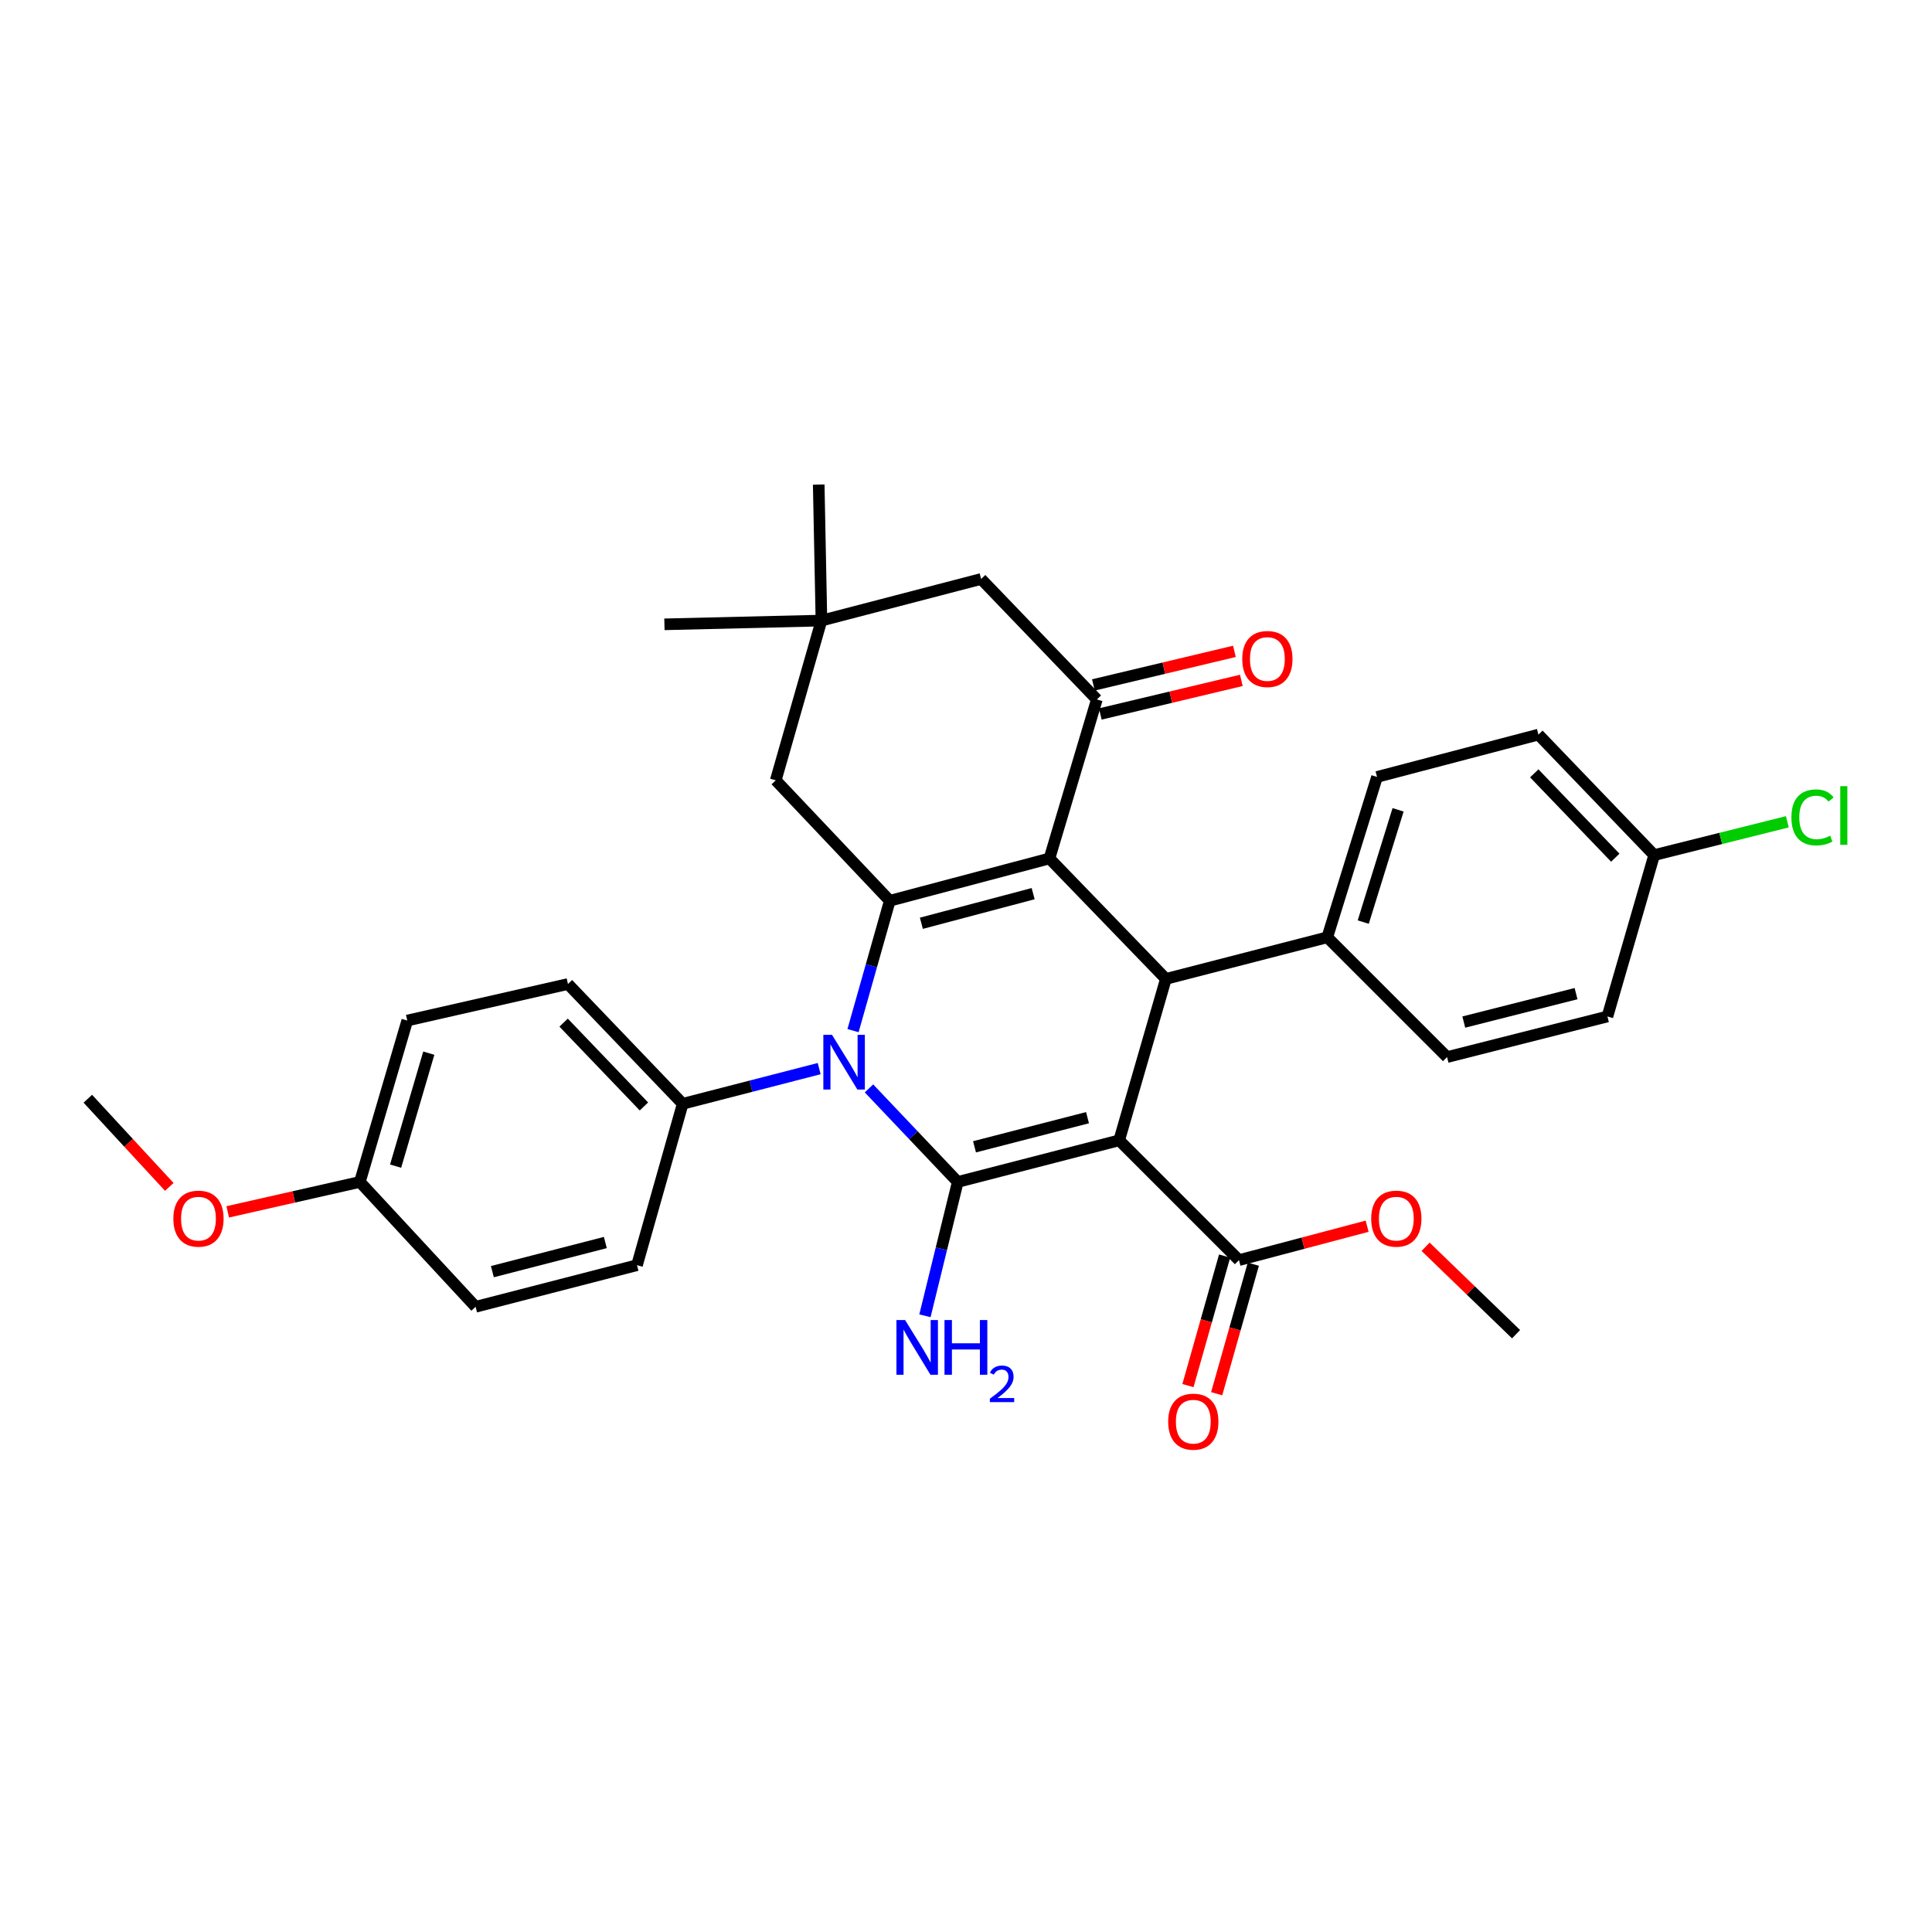 <?xml version='1.0' encoding='iso-8859-1'?>
<svg version='1.1' baseProfile='full'
              xmlns='http://www.w3.org/2000/svg'
                      xmlns:rdkit='http://www.rdkit.org/xml'
                      xmlns:xlink='http://www.w3.org/1999/xlink'
                  xml:space='preserve'
width='1000px' height='1000px' viewBox='0 0 1000 1000'>
<!-- END OF HEADER -->
<rect style='opacity:1.0;fill:#FFFFFF;stroke:none' width='1000' height='1000' x='0' y='0'> </rect>
<path class='bond-0' d='M 579.286,590.233 L 495.733,611.773' style='fill:none;fill-rule:evenodd;stroke:#000000;stroke-width:6px;stroke-linecap:butt;stroke-linejoin:miter;stroke-opacity:1' />
<path class='bond-0' d='M 562.896,578.506 L 504.41,593.584' style='fill:none;fill-rule:evenodd;stroke:#000000;stroke-width:6px;stroke-linecap:butt;stroke-linejoin:miter;stroke-opacity:1' />
<path class='bond-4' d='M 579.286,590.233 L 603.46,506.681' style='fill:none;fill-rule:evenodd;stroke:#000000;stroke-width:6px;stroke-linecap:butt;stroke-linejoin:miter;stroke-opacity:1' />
<path class='bond-6' d='M 579.286,590.233 L 641.289,652.237' style='fill:none;fill-rule:evenodd;stroke:#000000;stroke-width:6px;stroke-linecap:butt;stroke-linejoin:miter;stroke-opacity:1' />
<path class='bond-2' d='M 495.733,611.773 L 472.757,587.564' style='fill:none;fill-rule:evenodd;stroke:#000000;stroke-width:6px;stroke-linecap:butt;stroke-linejoin:miter;stroke-opacity:1' />
<path class='bond-2' d='M 472.757,587.564 L 449.781,563.355' style='fill:none;fill-rule:evenodd;stroke:#0000FF;stroke-width:6px;stroke-linecap:butt;stroke-linejoin:miter;stroke-opacity:1' />
<path class='bond-12' d='M 495.733,611.773 L 487.24,646.41' style='fill:none;fill-rule:evenodd;stroke:#000000;stroke-width:6px;stroke-linecap:butt;stroke-linejoin:miter;stroke-opacity:1' />
<path class='bond-12' d='M 487.24,646.41 L 478.746,681.047' style='fill:none;fill-rule:evenodd;stroke:#0000FF;stroke-width:6px;stroke-linecap:butt;stroke-linejoin:miter;stroke-opacity:1' />
<path class='bond-1' d='M 543.199,444.334 L 603.46,506.681' style='fill:none;fill-rule:evenodd;stroke:#000000;stroke-width:6px;stroke-linecap:butt;stroke-linejoin:miter;stroke-opacity:1' />
<path class='bond-3' d='M 543.199,444.334 L 460.548,466.235' style='fill:none;fill-rule:evenodd;stroke:#000000;stroke-width:6px;stroke-linecap:butt;stroke-linejoin:miter;stroke-opacity:1' />
<path class='bond-3' d='M 534.758,462.551 L 476.902,477.881' style='fill:none;fill-rule:evenodd;stroke:#000000;stroke-width:6px;stroke-linecap:butt;stroke-linejoin:miter;stroke-opacity:1' />
<path class='bond-5' d='M 543.199,444.334 L 567.726,362.034' style='fill:none;fill-rule:evenodd;stroke:#000000;stroke-width:6px;stroke-linecap:butt;stroke-linejoin:miter;stroke-opacity:1' />
<path class='bond-8' d='M 424.008,553.111 L 388.684,562.215' style='fill:none;fill-rule:evenodd;stroke:#0000FF;stroke-width:6px;stroke-linecap:butt;stroke-linejoin:miter;stroke-opacity:1' />
<path class='bond-8' d='M 388.684,562.215 L 353.361,571.319' style='fill:none;fill-rule:evenodd;stroke:#000000;stroke-width:6px;stroke-linecap:butt;stroke-linejoin:miter;stroke-opacity:1' />
<path class='bond-32' d='M 441.526,533.456 L 451.037,499.845' style='fill:none;fill-rule:evenodd;stroke:#0000FF;stroke-width:6px;stroke-linecap:butt;stroke-linejoin:miter;stroke-opacity:1' />
<path class='bond-32' d='M 451.037,499.845 L 460.548,466.235' style='fill:none;fill-rule:evenodd;stroke:#000000;stroke-width:6px;stroke-linecap:butt;stroke-linejoin:miter;stroke-opacity:1' />
<path class='bond-7' d='M 460.548,466.235 L 401.531,403.888' style='fill:none;fill-rule:evenodd;stroke:#000000;stroke-width:6px;stroke-linecap:butt;stroke-linejoin:miter;stroke-opacity:1' />
<path class='bond-10' d='M 603.46,506.681 L 686.996,485.149' style='fill:none;fill-rule:evenodd;stroke:#000000;stroke-width:6px;stroke-linecap:butt;stroke-linejoin:miter;stroke-opacity:1' />
<path class='bond-11' d='M 567.726,362.034 L 507.833,299.679' style='fill:none;fill-rule:evenodd;stroke:#000000;stroke-width:6px;stroke-linecap:butt;stroke-linejoin:miter;stroke-opacity:1' />
<path class='bond-13' d='M 569.515,369.548 L 606.013,360.857' style='fill:none;fill-rule:evenodd;stroke:#000000;stroke-width:6px;stroke-linecap:butt;stroke-linejoin:miter;stroke-opacity:1' />
<path class='bond-13' d='M 606.013,360.857 L 642.51,352.167' style='fill:none;fill-rule:evenodd;stroke:#FF0000;stroke-width:6px;stroke-linecap:butt;stroke-linejoin:miter;stroke-opacity:1' />
<path class='bond-13' d='M 565.937,354.521 L 602.435,345.83' style='fill:none;fill-rule:evenodd;stroke:#000000;stroke-width:6px;stroke-linecap:butt;stroke-linejoin:miter;stroke-opacity:1' />
<path class='bond-13' d='M 602.435,345.83 L 638.932,337.14' style='fill:none;fill-rule:evenodd;stroke:#FF0000;stroke-width:6px;stroke-linecap:butt;stroke-linejoin:miter;stroke-opacity:1' />
<path class='bond-14' d='M 633.857,650.133 L 624.37,683.656' style='fill:none;fill-rule:evenodd;stroke:#000000;stroke-width:6px;stroke-linecap:butt;stroke-linejoin:miter;stroke-opacity:1' />
<path class='bond-14' d='M 624.37,683.656 L 614.882,717.178' style='fill:none;fill-rule:evenodd;stroke:#FF0000;stroke-width:6px;stroke-linecap:butt;stroke-linejoin:miter;stroke-opacity:1' />
<path class='bond-14' d='M 648.721,654.34 L 639.233,687.862' style='fill:none;fill-rule:evenodd;stroke:#000000;stroke-width:6px;stroke-linecap:butt;stroke-linejoin:miter;stroke-opacity:1' />
<path class='bond-14' d='M 639.233,687.862 L 629.745,721.385' style='fill:none;fill-rule:evenodd;stroke:#FF0000;stroke-width:6px;stroke-linecap:butt;stroke-linejoin:miter;stroke-opacity:1' />
<path class='bond-19' d='M 641.289,652.237 L 674.457,643.461' style='fill:none;fill-rule:evenodd;stroke:#000000;stroke-width:6px;stroke-linecap:butt;stroke-linejoin:miter;stroke-opacity:1' />
<path class='bond-19' d='M 674.457,643.461 L 707.624,634.685' style='fill:none;fill-rule:evenodd;stroke:#FF0000;stroke-width:6px;stroke-linecap:butt;stroke-linejoin:miter;stroke-opacity:1' />
<path class='bond-34' d='M 401.531,403.888 L 425.174,321.211' style='fill:none;fill-rule:evenodd;stroke:#000000;stroke-width:6px;stroke-linecap:butt;stroke-linejoin:miter;stroke-opacity:1' />
<path class='bond-15' d='M 353.361,571.319 L 293.975,509.324' style='fill:none;fill-rule:evenodd;stroke:#000000;stroke-width:6px;stroke-linecap:butt;stroke-linejoin:miter;stroke-opacity:1' />
<path class='bond-15' d='M 333.298,572.705 L 291.728,529.309' style='fill:none;fill-rule:evenodd;stroke:#000000;stroke-width:6px;stroke-linecap:butt;stroke-linejoin:miter;stroke-opacity:1' />
<path class='bond-16' d='M 353.361,571.319 L 329.71,654.854' style='fill:none;fill-rule:evenodd;stroke:#000000;stroke-width:6px;stroke-linecap:butt;stroke-linejoin:miter;stroke-opacity:1' />
<path class='bond-9' d='M 425.174,321.211 L 507.833,299.679' style='fill:none;fill-rule:evenodd;stroke:#000000;stroke-width:6px;stroke-linecap:butt;stroke-linejoin:miter;stroke-opacity:1' />
<path class='bond-28' d='M 425.174,321.211 L 423.766,250.814' style='fill:none;fill-rule:evenodd;stroke:#000000;stroke-width:6px;stroke-linecap:butt;stroke-linejoin:miter;stroke-opacity:1' />
<path class='bond-29' d='M 425.174,321.211 L 343.904,323.15' style='fill:none;fill-rule:evenodd;stroke:#000000;stroke-width:6px;stroke-linecap:butt;stroke-linejoin:miter;stroke-opacity:1' />
<path class='bond-17' d='M 686.996,485.149 L 712.75,402.137' style='fill:none;fill-rule:evenodd;stroke:#000000;stroke-width:6px;stroke-linecap:butt;stroke-linejoin:miter;stroke-opacity:1' />
<path class='bond-17' d='M 705.612,477.274 L 723.64,419.166' style='fill:none;fill-rule:evenodd;stroke:#000000;stroke-width:6px;stroke-linecap:butt;stroke-linejoin:miter;stroke-opacity:1' />
<path class='bond-18' d='M 686.996,485.149 L 748.999,547.144' style='fill:none;fill-rule:evenodd;stroke:#000000;stroke-width:6px;stroke-linecap:butt;stroke-linejoin:miter;stroke-opacity:1' />
<path class='bond-24' d='M 293.975,509.324 L 210.8,528.23' style='fill:none;fill-rule:evenodd;stroke:#000000;stroke-width:6px;stroke-linecap:butt;stroke-linejoin:miter;stroke-opacity:1' />
<path class='bond-25' d='M 329.71,654.854 L 246.174,676.394' style='fill:none;fill-rule:evenodd;stroke:#000000;stroke-width:6px;stroke-linecap:butt;stroke-linejoin:miter;stroke-opacity:1' />
<path class='bond-25' d='M 313.322,643.127 L 254.848,658.205' style='fill:none;fill-rule:evenodd;stroke:#000000;stroke-width:6px;stroke-linecap:butt;stroke-linejoin:miter;stroke-opacity:1' />
<path class='bond-23' d='M 712.75,402.137 L 796.285,380.228' style='fill:none;fill-rule:evenodd;stroke:#000000;stroke-width:6px;stroke-linecap:butt;stroke-linejoin:miter;stroke-opacity:1' />
<path class='bond-22' d='M 748.999,547.144 L 832.002,526.127' style='fill:none;fill-rule:evenodd;stroke:#000000;stroke-width:6px;stroke-linecap:butt;stroke-linejoin:miter;stroke-opacity:1' />
<path class='bond-22' d='M 757.658,529.017 L 815.76,514.305' style='fill:none;fill-rule:evenodd;stroke:#000000;stroke-width:6px;stroke-linecap:butt;stroke-linejoin:miter;stroke-opacity:1' />
<path class='bond-30' d='M 737.885,645.331 L 761.301,667.955' style='fill:none;fill-rule:evenodd;stroke:#FF0000;stroke-width:6px;stroke-linecap:butt;stroke-linejoin:miter;stroke-opacity:1' />
<path class='bond-30' d='M 761.301,667.955 L 784.717,690.58' style='fill:none;fill-rule:evenodd;stroke:#000000;stroke-width:6px;stroke-linecap:butt;stroke-linejoin:miter;stroke-opacity:1' />
<path class='bond-20' d='M 856.194,442.592 L 832.002,526.127' style='fill:none;fill-rule:evenodd;stroke:#000000;stroke-width:6px;stroke-linecap:butt;stroke-linejoin:miter;stroke-opacity:1' />
<path class='bond-26' d='M 856.194,442.592 L 890.657,433.974' style='fill:none;fill-rule:evenodd;stroke:#000000;stroke-width:6px;stroke-linecap:butt;stroke-linejoin:miter;stroke-opacity:1' />
<path class='bond-26' d='M 890.657,433.974 L 925.119,425.357' style='fill:none;fill-rule:evenodd;stroke:#00CC00;stroke-width:6px;stroke-linecap:butt;stroke-linejoin:miter;stroke-opacity:1' />
<path class='bond-33' d='M 856.194,442.592 L 796.285,380.228' style='fill:none;fill-rule:evenodd;stroke:#000000;stroke-width:6px;stroke-linecap:butt;stroke-linejoin:miter;stroke-opacity:1' />
<path class='bond-33' d='M 836.068,443.939 L 794.132,400.284' style='fill:none;fill-rule:evenodd;stroke:#000000;stroke-width:6px;stroke-linecap:butt;stroke-linejoin:miter;stroke-opacity:1' />
<path class='bond-21' d='M 186.265,611.773 L 246.174,676.394' style='fill:none;fill-rule:evenodd;stroke:#000000;stroke-width:6px;stroke-linecap:butt;stroke-linejoin:miter;stroke-opacity:1' />
<path class='bond-27' d='M 186.265,611.773 L 152.068,619.516' style='fill:none;fill-rule:evenodd;stroke:#000000;stroke-width:6px;stroke-linecap:butt;stroke-linejoin:miter;stroke-opacity:1' />
<path class='bond-27' d='M 152.068,619.516 L 117.871,627.259' style='fill:none;fill-rule:evenodd;stroke:#FF0000;stroke-width:6px;stroke-linecap:butt;stroke-linejoin:miter;stroke-opacity:1' />
<path class='bond-35' d='M 186.265,611.773 L 210.8,528.23' style='fill:none;fill-rule:evenodd;stroke:#000000;stroke-width:6px;stroke-linecap:butt;stroke-linejoin:miter;stroke-opacity:1' />
<path class='bond-35' d='M 204.766,603.595 L 221.941,545.114' style='fill:none;fill-rule:evenodd;stroke:#000000;stroke-width:6px;stroke-linecap:butt;stroke-linejoin:miter;stroke-opacity:1' />
<path class='bond-31' d='M 87.62,614.335 L 66.537,591.518' style='fill:none;fill-rule:evenodd;stroke:#FF0000;stroke-width:6px;stroke-linecap:butt;stroke-linejoin:miter;stroke-opacity:1' />
<path class='bond-31' d='M 66.537,591.518 L 45.455,568.701' style='fill:none;fill-rule:evenodd;stroke:#000000;stroke-width:6px;stroke-linecap:butt;stroke-linejoin:miter;stroke-opacity:1' />
<path  class='atom-3' d='M 430.645 535.627
L 439.925 550.627
Q 440.845 552.107, 442.325 554.787
Q 443.805 557.467, 443.885 557.627
L 443.885 535.627
L 447.645 535.627
L 447.645 563.947
L 443.765 563.947
L 433.805 547.547
Q 432.645 545.627, 431.405 543.427
Q 430.205 541.227, 429.845 540.547
L 429.845 563.947
L 426.165 563.947
L 426.165 535.627
L 430.645 535.627
' fill='#0000FF'/>
<path  class='atom-13' d='M 468.473 683.251
L 477.753 698.251
Q 478.673 699.731, 480.153 702.411
Q 481.633 705.091, 481.713 705.251
L 481.713 683.251
L 485.473 683.251
L 485.473 711.571
L 481.593 711.571
L 471.633 695.171
Q 470.473 693.251, 469.233 691.051
Q 468.033 688.851, 467.673 688.171
L 467.673 711.571
L 463.993 711.571
L 463.993 683.251
L 468.473 683.251
' fill='#0000FF'/>
<path  class='atom-13' d='M 488.873 683.251
L 492.713 683.251
L 492.713 695.291
L 507.193 695.291
L 507.193 683.251
L 511.033 683.251
L 511.033 711.571
L 507.193 711.571
L 507.193 698.491
L 492.713 698.491
L 492.713 711.571
L 488.873 711.571
L 488.873 683.251
' fill='#0000FF'/>
<path  class='atom-13' d='M 512.406 710.578
Q 513.093 708.809, 514.729 707.832
Q 516.366 706.829, 518.637 706.829
Q 521.461 706.829, 523.045 708.36
Q 524.629 709.891, 524.629 712.61
Q 524.629 715.382, 522.57 717.97
Q 520.537 720.557, 516.313 723.619
L 524.946 723.619
L 524.946 725.731
L 512.353 725.731
L 512.353 723.962
Q 515.838 721.481, 517.897 719.633
Q 519.983 717.785, 520.986 716.122
Q 521.989 714.458, 521.989 712.742
Q 521.989 710.947, 521.092 709.944
Q 520.194 708.941, 518.637 708.941
Q 517.132 708.941, 516.129 709.548
Q 515.125 710.155, 514.413 711.502
L 512.406 710.578
' fill='#0000FF'/>
<path  class='atom-14' d='M 642.99 341.098
Q 642.99 334.298, 646.35 330.498
Q 649.71 326.698, 655.99 326.698
Q 662.27 326.698, 665.63 330.498
Q 668.99 334.298, 668.99 341.098
Q 668.99 347.978, 665.59 351.898
Q 662.19 355.778, 655.99 355.778
Q 649.75 355.778, 646.35 351.898
Q 642.99 348.018, 642.99 341.098
M 655.99 352.578
Q 660.31 352.578, 662.63 349.698
Q 664.99 346.778, 664.99 341.098
Q 664.99 335.538, 662.63 332.738
Q 660.31 329.898, 655.99 329.898
Q 651.67 329.898, 649.31 332.698
Q 646.99 335.498, 646.99 341.098
Q 646.99 346.818, 649.31 349.698
Q 651.67 352.578, 655.99 352.578
' fill='#FF0000'/>
<path  class='atom-15' d='M 604.646 735.852
Q 604.646 729.052, 608.006 725.252
Q 611.366 721.452, 617.646 721.452
Q 623.926 721.452, 627.286 725.252
Q 630.646 729.052, 630.646 735.852
Q 630.646 742.732, 627.246 746.652
Q 623.846 750.532, 617.646 750.532
Q 611.406 750.532, 608.006 746.652
Q 604.646 742.772, 604.646 735.852
M 617.646 747.332
Q 621.966 747.332, 624.286 744.452
Q 626.646 741.532, 626.646 735.852
Q 626.646 730.292, 624.286 727.492
Q 621.966 724.652, 617.646 724.652
Q 613.326 724.652, 610.966 727.452
Q 608.646 730.252, 608.646 735.852
Q 608.646 741.572, 610.966 744.452
Q 613.326 747.332, 617.646 747.332
' fill='#FF0000'/>
<path  class='atom-20' d='M 709.73 630.768
Q 709.73 623.968, 713.09 620.168
Q 716.45 616.368, 722.73 616.368
Q 729.01 616.368, 732.37 620.168
Q 735.73 623.968, 735.73 630.768
Q 735.73 637.648, 732.33 641.568
Q 728.93 645.448, 722.73 645.448
Q 716.49 645.448, 713.09 641.568
Q 709.73 637.688, 709.73 630.768
M 722.73 642.248
Q 727.05 642.248, 729.37 639.368
Q 731.73 636.448, 731.73 630.768
Q 731.73 625.208, 729.37 622.408
Q 727.05 619.568, 722.73 619.568
Q 718.41 619.568, 716.05 622.368
Q 713.73 625.168, 713.73 630.768
Q 713.73 636.488, 716.05 639.368
Q 718.41 642.248, 722.73 642.248
' fill='#FF0000'/>
<path  class='atom-27' d='M 927.231 423.078
Q 927.231 416.038, 930.511 412.358
Q 933.831 408.638, 940.111 408.638
Q 945.951 408.638, 949.071 412.758
L 946.431 414.918
Q 944.151 411.918, 940.111 411.918
Q 935.831 411.918, 933.551 414.798
Q 931.311 417.638, 931.311 423.078
Q 931.311 428.678, 933.631 431.558
Q 935.991 434.438, 940.551 434.438
Q 943.671 434.438, 947.311 432.558
L 948.431 435.558
Q 946.951 436.518, 944.711 437.078
Q 942.471 437.638, 939.991 437.638
Q 933.831 437.638, 930.511 433.878
Q 927.231 430.118, 927.231 423.078
' fill='#00CC00'/>
<path  class='atom-27' d='M 952.511 406.918
L 956.191 406.918
L 956.191 437.278
L 952.511 437.278
L 952.511 406.918
' fill='#00CC00'/>
<path  class='atom-28' d='M 89.73 630.768
Q 89.73 623.968, 93.09 620.168
Q 96.45 616.368, 102.729 616.368
Q 109.009 616.368, 112.369 620.168
Q 115.729 623.968, 115.729 630.768
Q 115.729 637.648, 112.329 641.568
Q 108.929 645.448, 102.729 645.448
Q 96.49 645.448, 93.09 641.568
Q 89.73 637.688, 89.73 630.768
M 102.729 642.248
Q 107.049 642.248, 109.369 639.368
Q 111.729 636.448, 111.729 630.768
Q 111.729 625.208, 109.369 622.408
Q 107.049 619.568, 102.729 619.568
Q 98.409 619.568, 96.049 622.368
Q 93.73 625.168, 93.73 630.768
Q 93.73 636.488, 96.049 639.368
Q 98.409 642.248, 102.729 642.248
' fill='#FF0000'/>
</svg>
